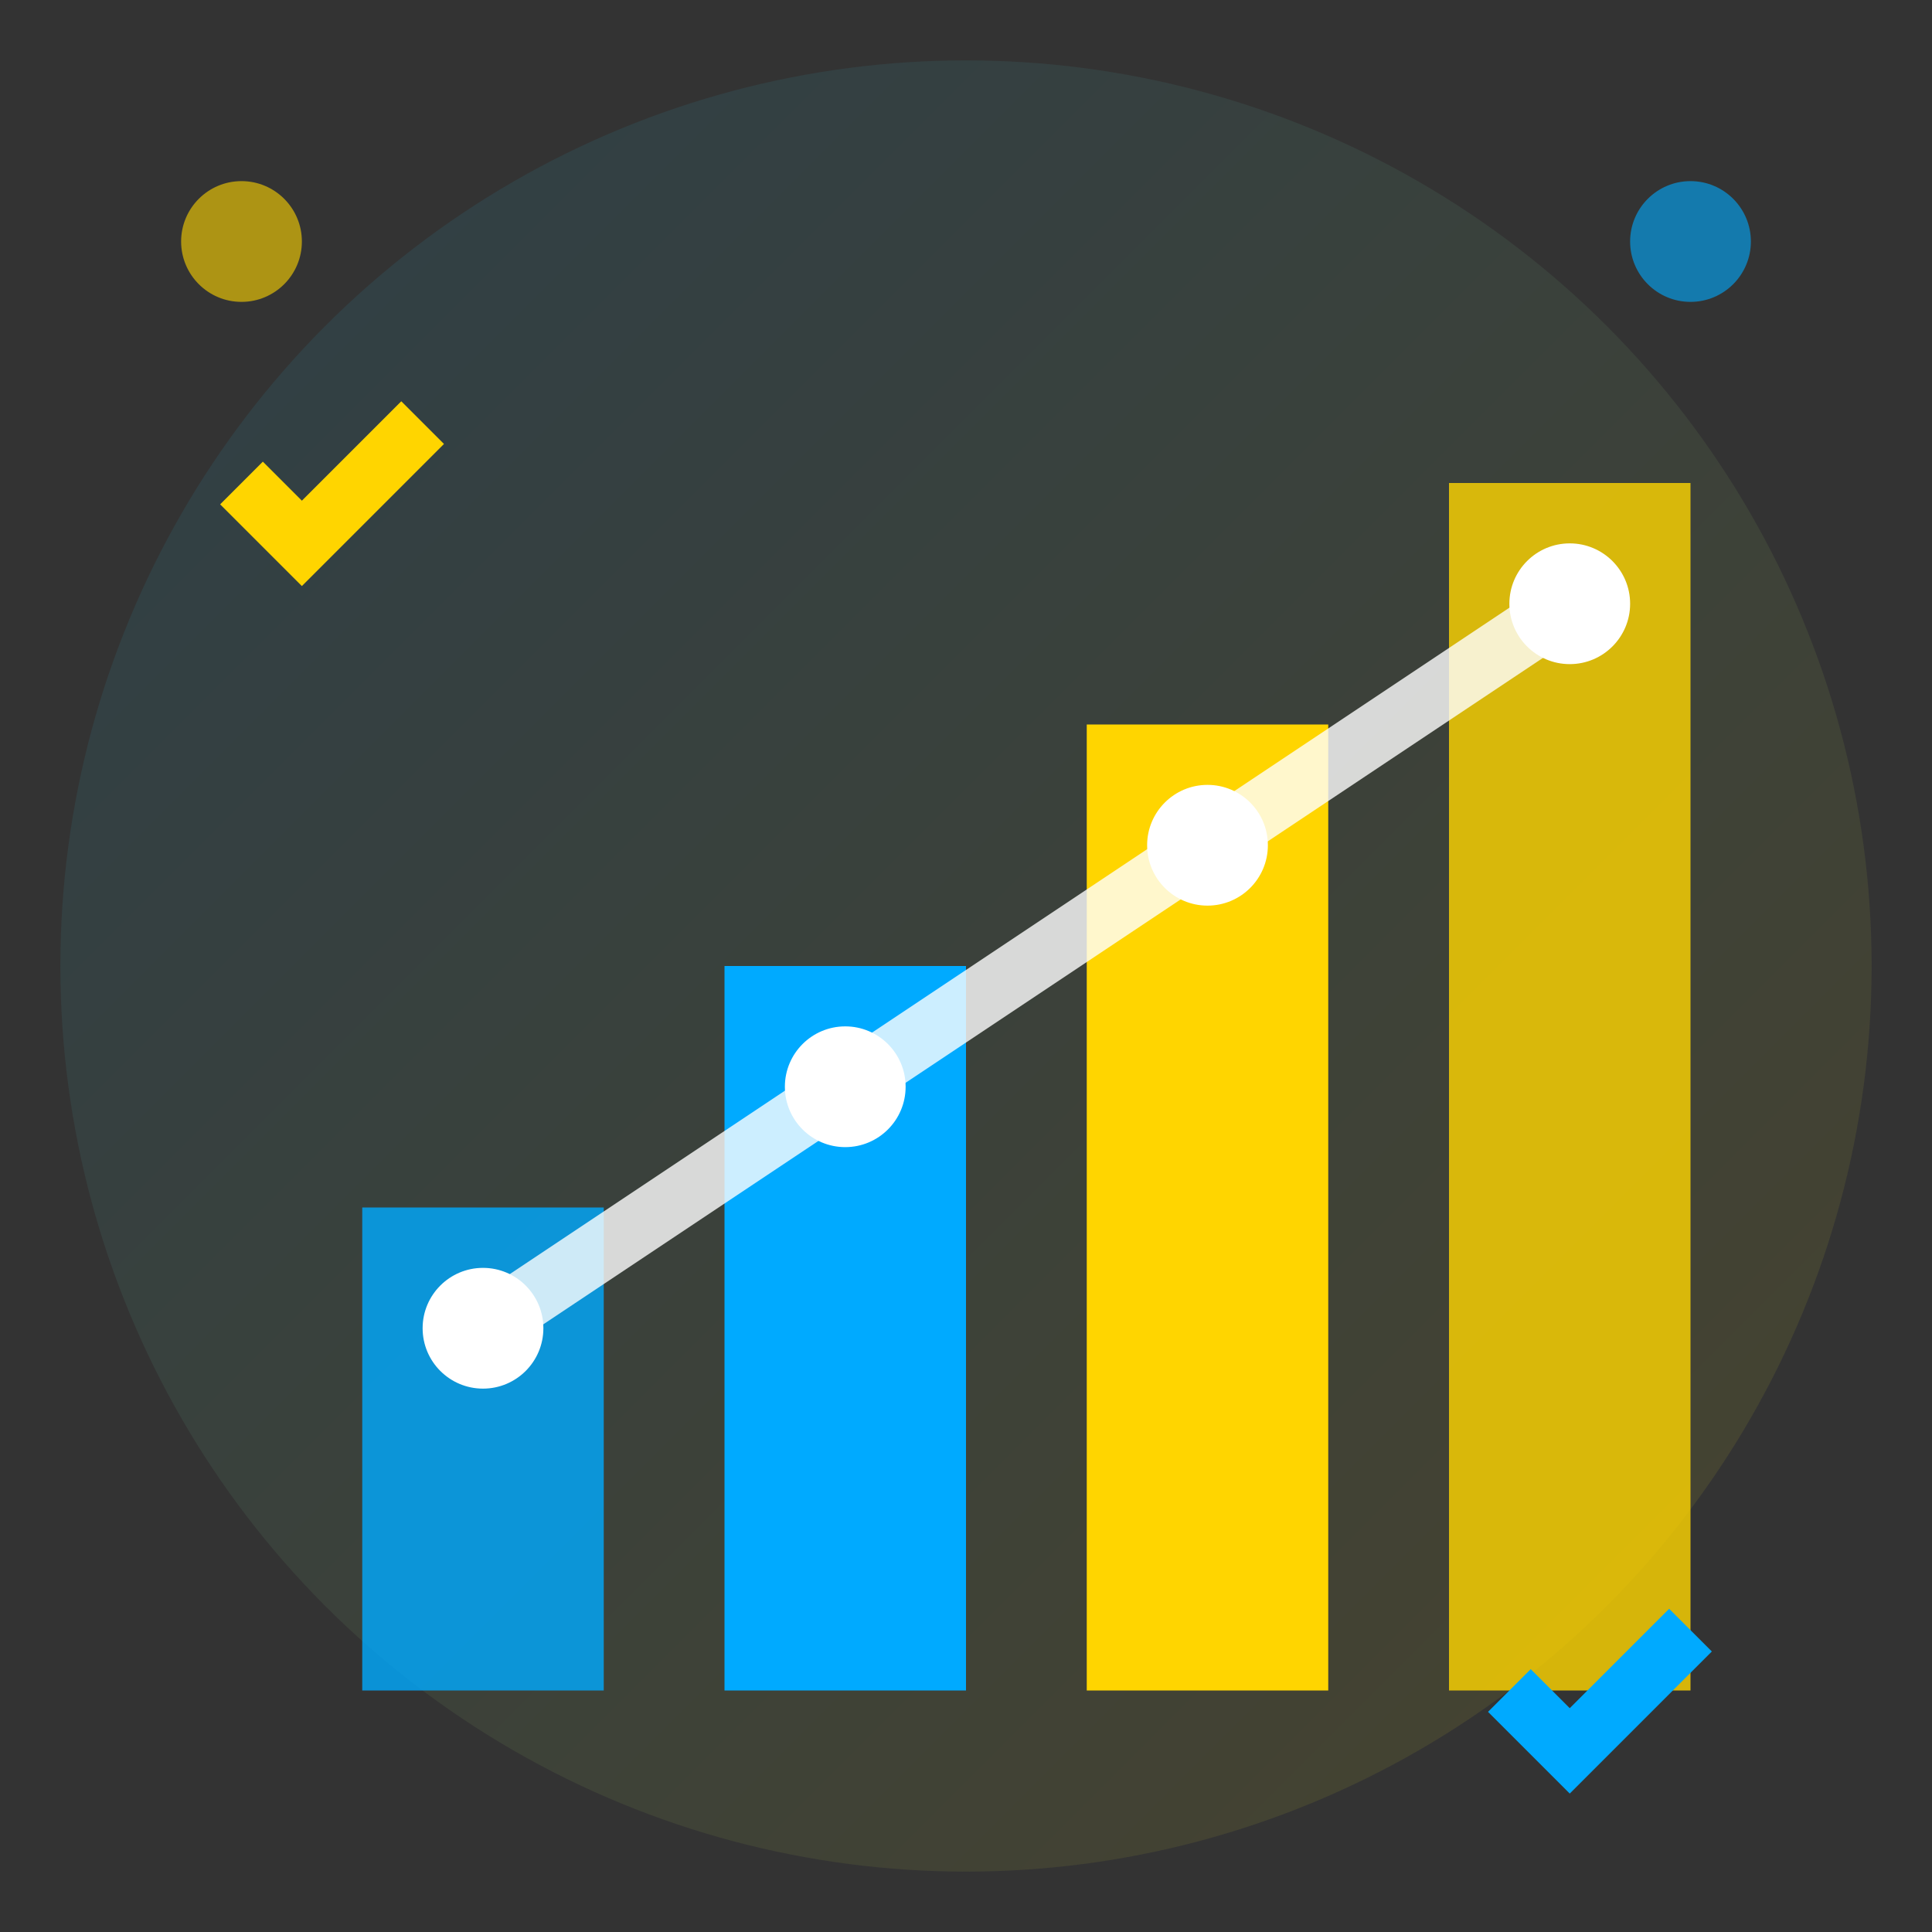 <svg width="64" height="64" viewBox="0 0 64 64" xmlns="http://www.w3.org/2000/svg">
  <rect x="0" y="0" width="64" height="64" fill="#333333" stroke="none"/>
  <defs>
    <linearGradient id="achievementsGradient" x1="0%" y1="0%" x2="100%" y2="100%">
      <stop offset="0%" style="stop-color:#00aaff;stop-opacity:1" />
      <stop offset="100%" style="stop-color:#ffd500;stop-opacity:1" />
    </linearGradient>
  </defs>
  
  <!-- Background circle -->
  <circle cx="32" cy="32" r="30" fill="url(#achievementsGradient)" opacity="0.1"/>
  
  <!-- Chart bars -->
  <rect x="12" y="40" width="8" height="16" fill="#00aaff" opacity="0.8"/>
  <rect x="24" y="32" width="8" height="24" fill="#00aaff"/>
  <rect x="36" y="24" width="8" height="32" fill="#ffd500"/>
  <rect x="48" y="16" width="8" height="40" fill="#ffd500" opacity="0.8"/>
  
  <!-- Trend line -->
  <path d="M16,44 L28,36 L40,28 L52,20" 
        stroke="white" 
        stroke-width="2" 
        fill="none" 
        opacity="0.8"/>
  
  <!-- Data points -->
  <circle cx="16" cy="44" r="2" fill="white"/>
  <circle cx="28" cy="36" r="2" fill="white"/>
  <circle cx="40" cy="28" r="2" fill="white"/>
  <circle cx="52" cy="20" r="2" fill="white"/>
  
  <!-- Decorative elements -->
  <circle cx="8" cy="8" r="2" fill="#ffd500" opacity="0.6"/>
  <circle cx="56" cy="8" r="2" fill="#00aaff" opacity="0.6"/>
  
  <!-- Success indicators -->
  <path d="M8,16 L10,18 L14,14" stroke="#ffd500" stroke-width="2" fill="none"/>
  <path d="M50,56 L52,58 L56,54" stroke="#00aaff" stroke-width="2" fill="none"/>
</svg>
